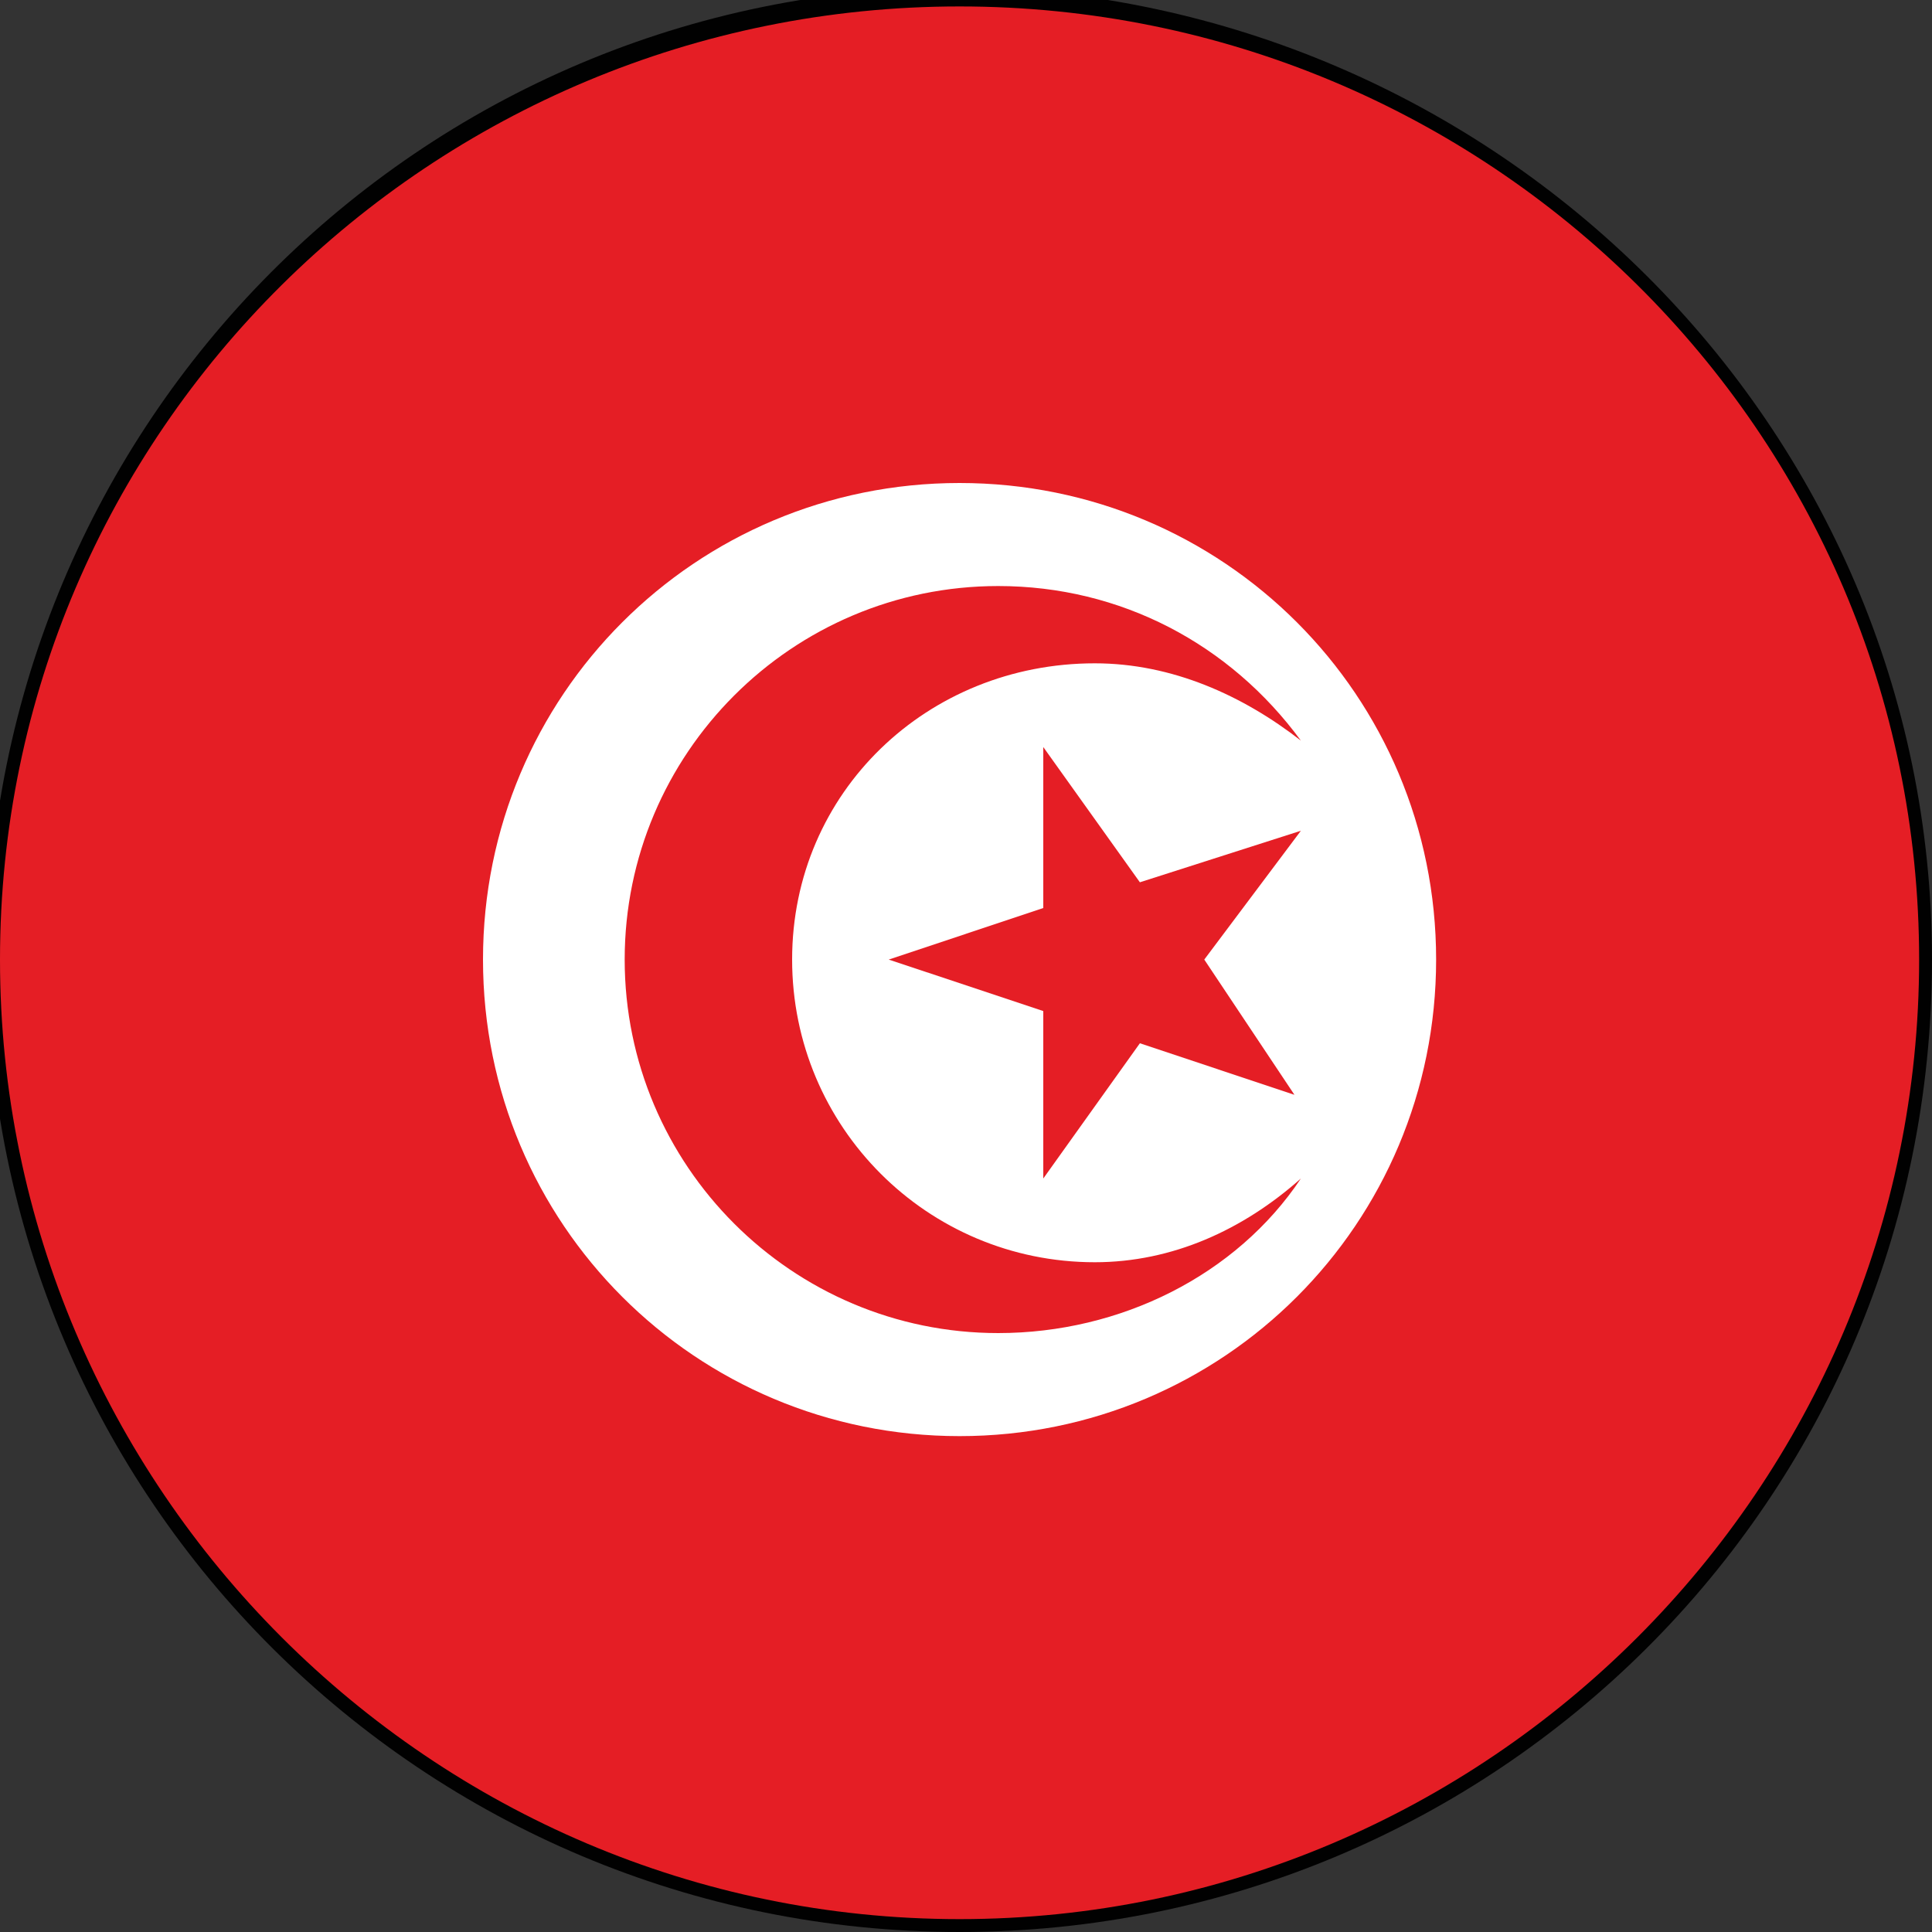 <?xml version="1.0" encoding="utf-8"?>
<!-- Generator: Adobe Illustrator 25.2.3, SVG Export Plug-In . SVG Version: 6.00 Build 0)  -->
<svg version="1.1" id="Layer_1" xmlns="http://www.w3.org/2000/svg" xmlns:xlink="http://www.w3.org/1999/xlink" x="0px" y="0px"
	 viewBox="0 0 30 30" style="enable-background:new 0 0 30 30;" xml:space="preserve">
<rect x="0" y="0" width="30" height="30" fill="#333333" stroke="none"/>
<style type="text/css">
	.st0{fill:#010101;}
	.st1{fill:#E51E25;}
	.st2{fill:#FFFFFF;}
</style>
<g>
	<path class="st0" d="M30,14.9C30,23.3,23.2,30,14.9,30C6.6,30-0.2,23.3-0.2,14.9c0-8.3,6.7-15.1,15.1-15.1C23.2-0.1,30,6.6,30,14.9
		z"/>
	<g>
		<path class="st1" d="M29.8,14.9c0,8.2-6.7,14.9-14.9,14.9C6.7,29.8,0,23.1,0,14.9C0,6.7,6.7,0.1,14.9,0.1
			C23.1,0.1,29.8,6.7,29.8,14.9z"/>
		<g>
			<path class="st2" d="M14.9,7.5c4.1,0,7.4,3.3,7.4,7.4c0,4.1-3.3,7.4-7.4,7.4c-4.1,0-7.4-3.3-7.4-7.4C7.5,10.8,10.8,7.5,14.9,7.5z
				"/>
			<g>
				<path class="st1" d="M17,19.6c-2.6,0-4.7-2.1-4.7-4.7c0-2.6,2.1-4.6,4.7-4.6c1.2,0,2.3,0.5,3.2,1.2c-1.1-1.5-2.8-2.4-4.7-2.4
					c-3.2,0-5.8,2.6-5.8,5.8c0,3.2,2.6,5.8,5.8,5.8c1.9,0,3.7-0.9,4.7-2.4C19.3,19.1,18.2,19.6,17,19.6z"/>
				<polygon class="st1" points="16.2,11.6 17.7,13.7 20.2,12.9 18.7,14.9 20.1,17 17.7,16.2 16.2,18.3 16.2,15.7 13.8,14.9 
					16.2,14.1 				"/>
			</g>
		</g>
	</g>
</g>
</svg>
